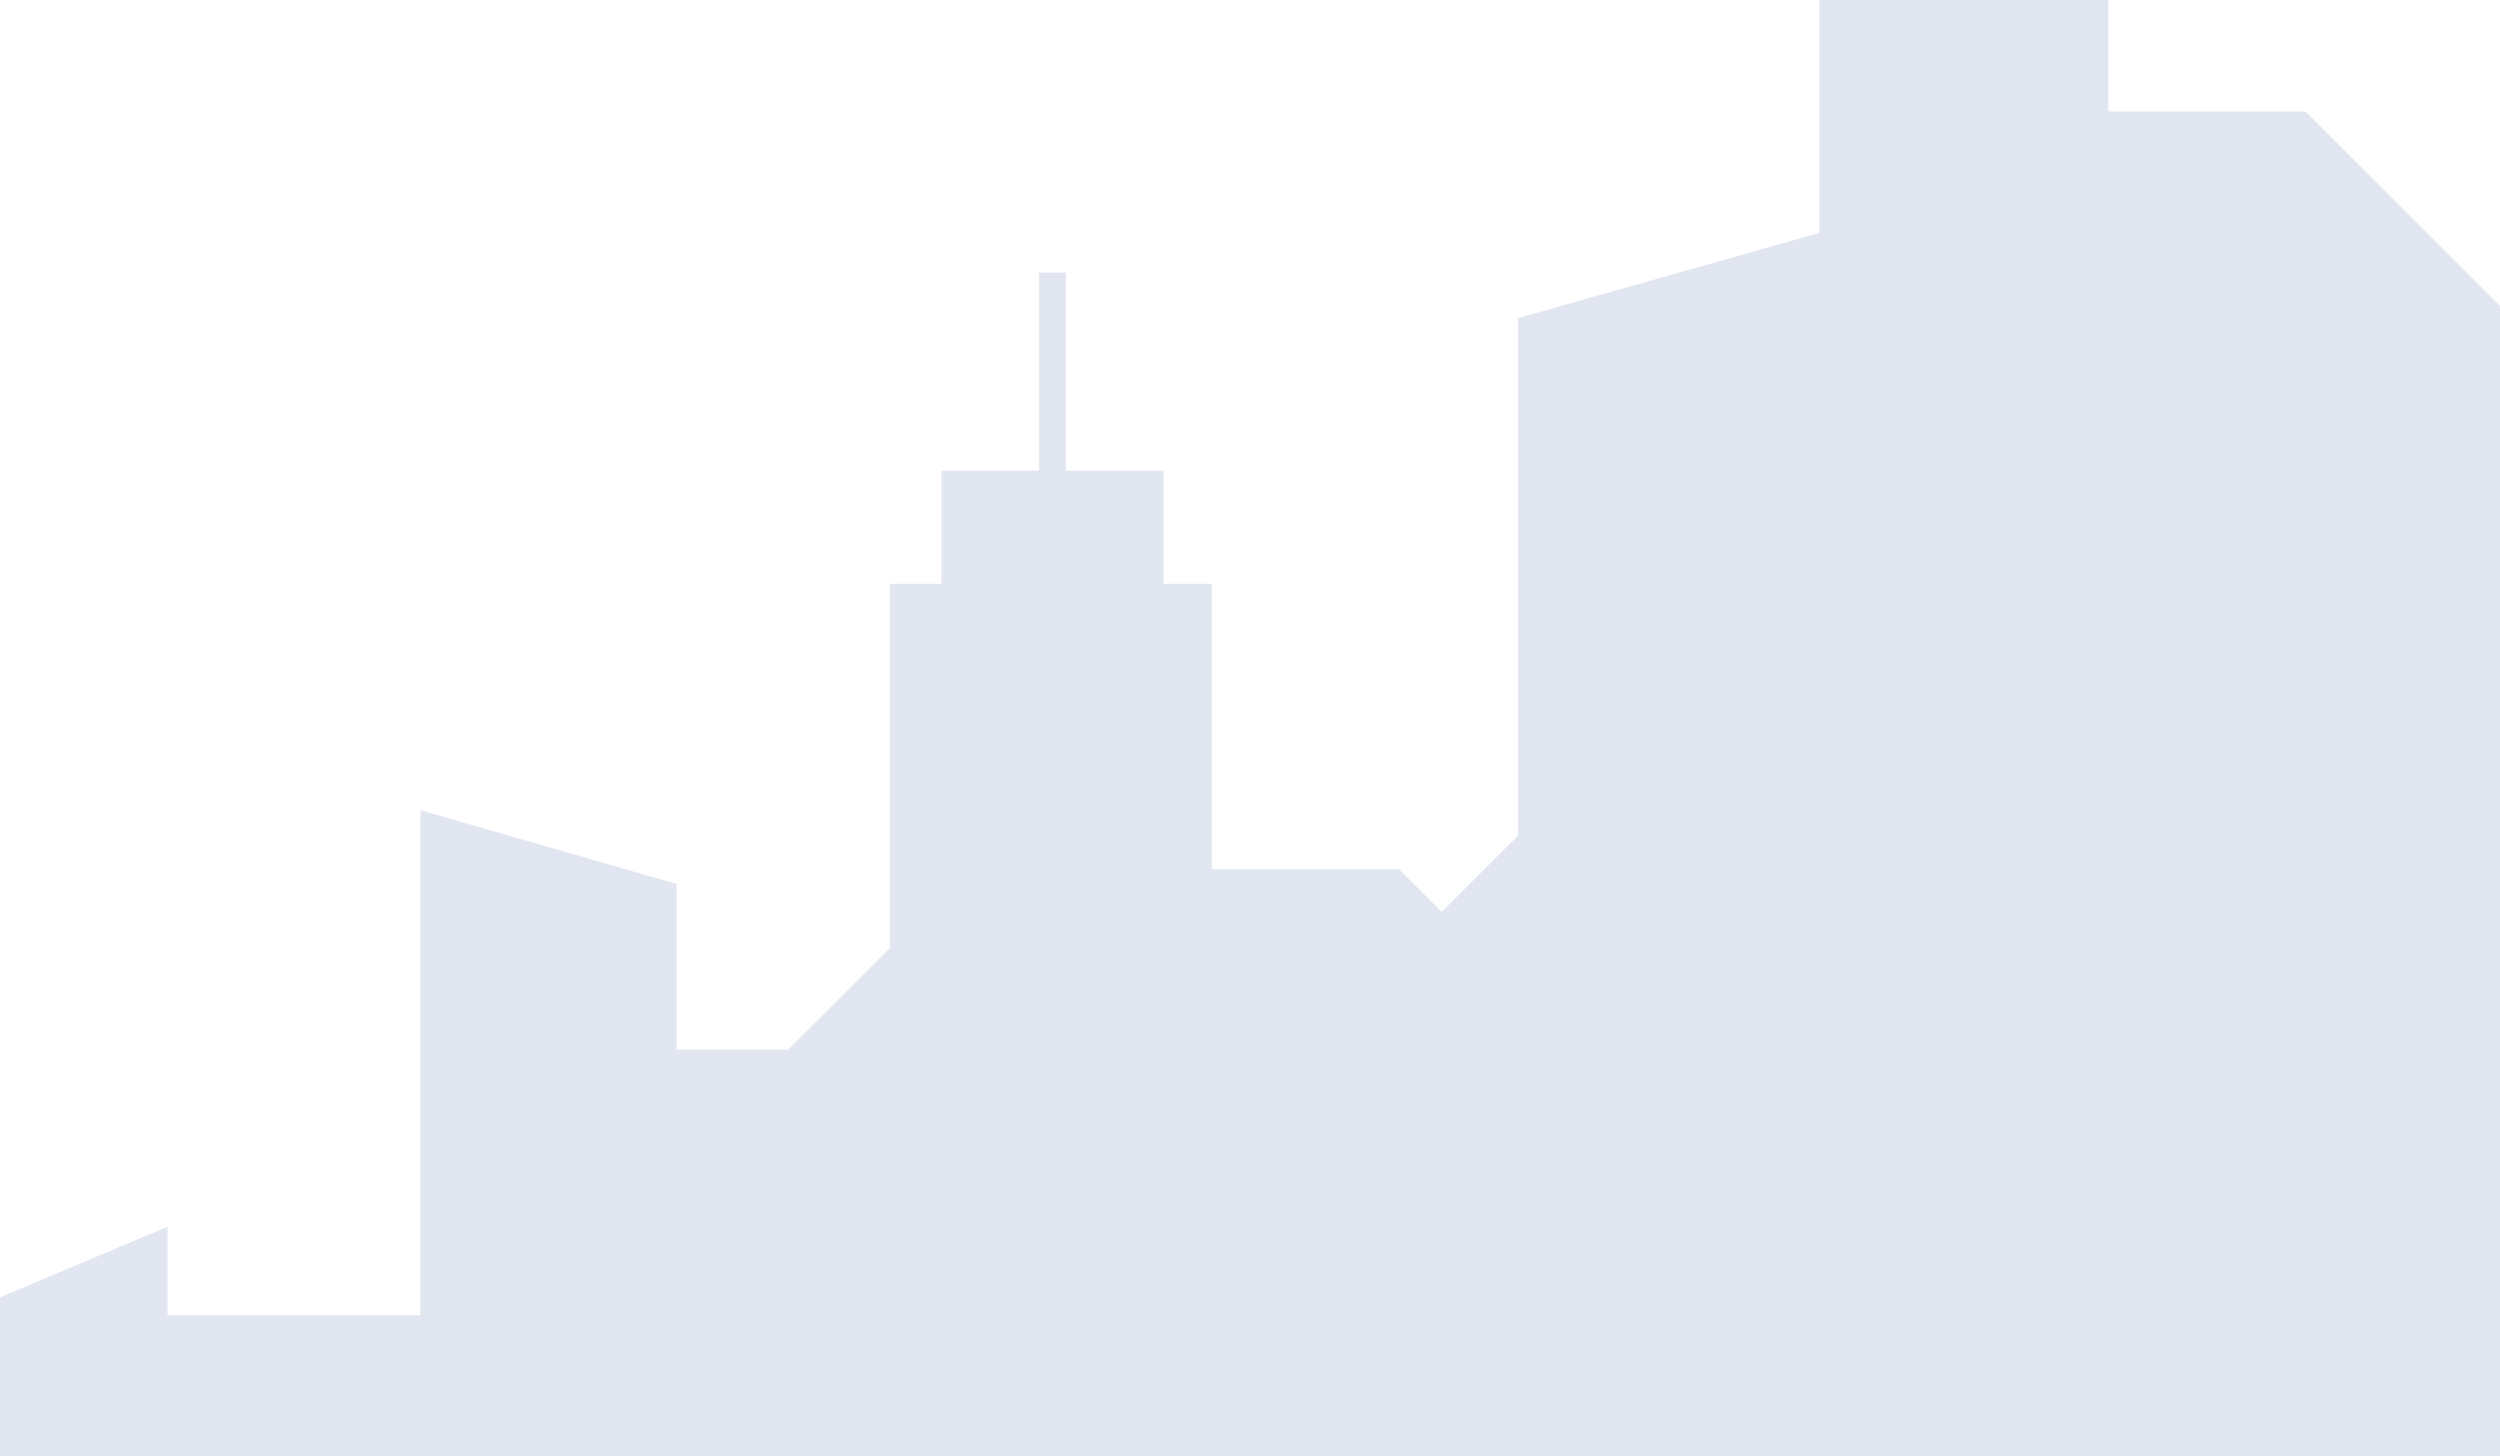 <svg width="824" height="480" viewBox="0 0 824 480" fill="none" xmlns="http://www.w3.org/2000/svg">
<g clip-path="url(#clip0_3843_30024)">
<path d="M55.224 404.325V433.529H138.561V267.029L222.975 291.345V345.941H259.774L293.344 312.436V192.418H310.325V155.125H342.5V89.85H351.333V155.125H383.508V192.418H399.412V286.482H461.12L475.189 300.534L500.341 275.411V104.855L599.681 76.751V-5.412H694.934V36.745H759.871L844.848 121.62V485.412H-2.19894e-05V427.59L55.224 404.325Z" fill="#E1E6F1"/>
</g>
<defs>
<clipPath id="clip0_3843_30024">
<rect width="824" height="480" fill="white"/>
</clipPath>
</defs>
</svg>

